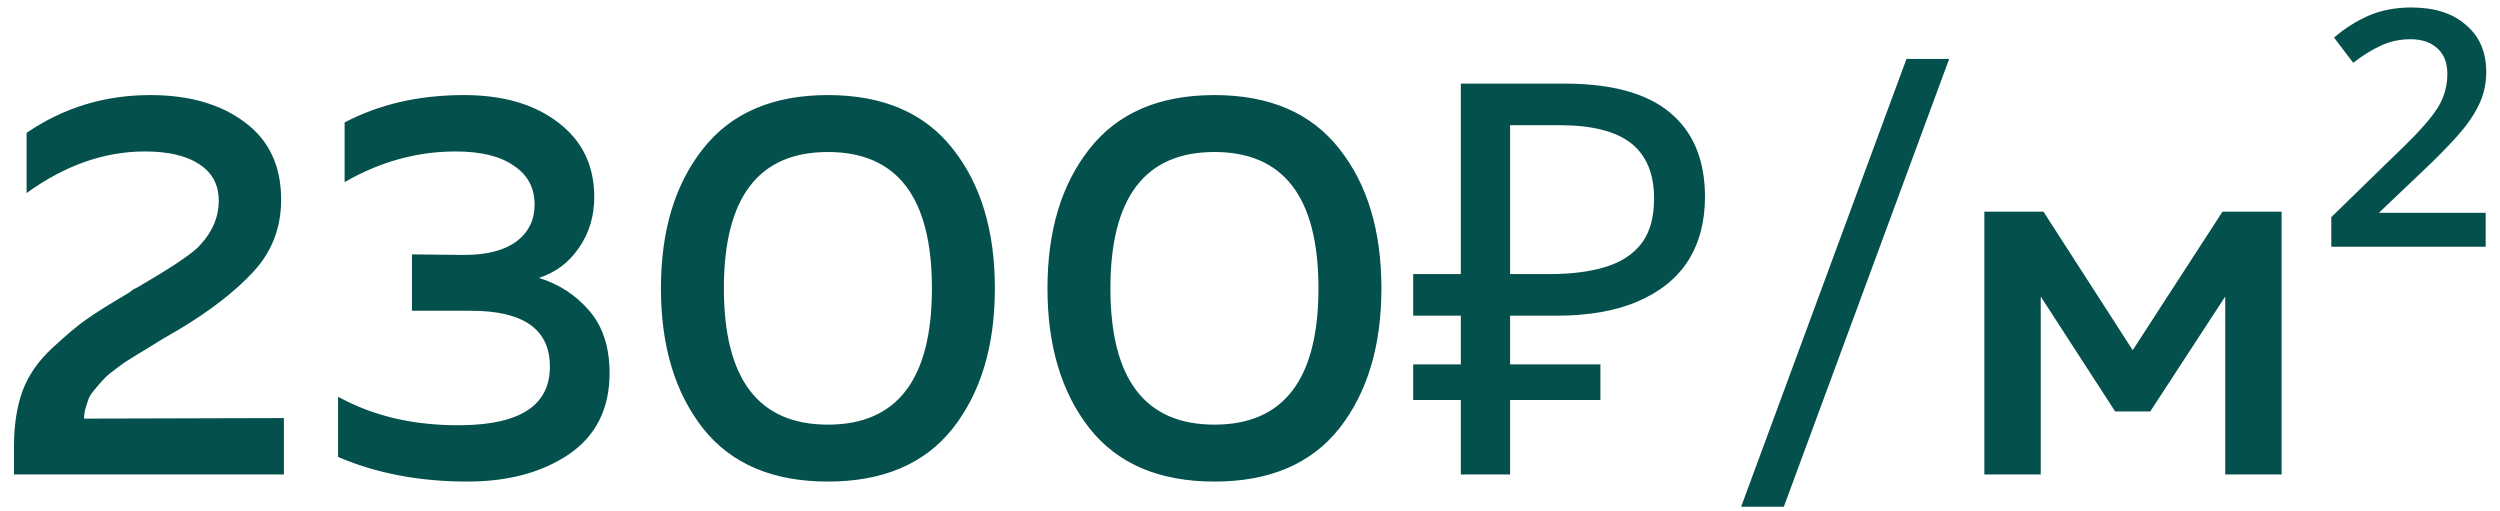 <?xml version="1.0" encoding="UTF-8"?> <svg xmlns="http://www.w3.org/2000/svg" width="137" height="28" viewBox="0 0 137 28" fill="none"><path d="M1.457 7.28C3.477 5.9 5.737 5.21 8.237 5.21C10.377 5.21 12.107 5.71 13.427 6.71C14.747 7.69 15.407 9.1 15.407 10.94C15.407 12.48 14.897 13.8 13.877 14.9C12.877 15.98 11.507 17.04 9.767 18.08C9.627 18.16 9.367 18.31 8.987 18.53C8.627 18.75 8.367 18.91 8.207 19.01C8.067 19.09 7.837 19.23 7.517 19.43C7.197 19.63 6.957 19.78 6.797 19.88C6.657 19.98 6.457 20.13 6.197 20.33C5.957 20.51 5.777 20.67 5.657 20.81C5.537 20.93 5.397 21.09 5.237 21.29C5.077 21.47 4.957 21.64 4.877 21.8C4.817 21.96 4.757 22.14 4.697 22.34C4.637 22.54 4.607 22.74 4.607 22.94L15.557 22.91V26H0.767V24.44C0.767 23.32 0.917 22.33 1.217 21.47C1.537 20.59 2.087 19.79 2.867 19.07C3.667 18.33 4.287 17.81 4.727 17.51C5.167 17.19 5.947 16.7 7.067 16.04C7.167 15.96 7.247 15.9 7.307 15.86C7.387 15.82 7.467 15.78 7.547 15.74C9.227 14.76 10.307 14.05 10.787 13.61C11.587 12.83 11.987 11.96 11.987 11C11.987 10.12 11.627 9.45 10.907 8.99C10.207 8.53 9.217 8.3 7.937 8.3C5.717 8.3 3.557 9.06 1.457 10.58V7.28ZM32.565 10.79C32.565 11.85 32.285 12.78 31.725 13.58C31.185 14.38 30.455 14.93 29.535 15.23C30.635 15.57 31.555 16.17 32.295 17.03C33.035 17.89 33.405 19.03 33.405 20.45C33.405 22.39 32.665 23.87 31.185 24.89C29.705 25.89 27.845 26.39 25.605 26.39C22.985 26.39 20.625 25.94 18.525 25.04V21.74C20.485 22.82 22.755 23.34 25.335 23.3C28.535 23.26 30.135 22.19 30.135 20.09C30.135 18.05 28.695 17.03 25.815 17.03H22.575V13.94L25.425 13.97C26.665 13.97 27.615 13.73 28.275 13.25C28.955 12.75 29.295 12.07 29.295 11.21C29.295 10.29 28.915 9.58 28.155 9.08C27.415 8.56 26.355 8.3 24.975 8.3C22.855 8.3 20.825 8.86 18.885 9.98V6.71C20.785 5.71 22.965 5.21 25.425 5.21C27.565 5.21 29.285 5.71 30.585 6.71C31.905 7.71 32.565 9.07 32.565 10.79ZM38.529 23.48C36.989 21.52 36.219 18.96 36.219 15.8C36.219 12.64 36.989 10.09 38.529 8.15C40.069 6.19 42.349 5.21 45.369 5.21C48.389 5.21 50.669 6.19 52.209 8.15C53.749 10.09 54.519 12.64 54.519 15.8C54.519 18.96 53.749 21.52 52.209 23.48C50.669 25.42 48.389 26.39 45.369 26.39C42.349 26.39 40.069 25.42 38.529 23.48ZM45.369 23.27C49.169 23.27 51.069 20.78 51.069 15.8C51.069 10.82 49.169 8.33 45.369 8.33C41.569 8.33 39.669 10.82 39.669 15.8C39.669 20.78 41.569 23.27 45.369 23.27ZM59.711 23.48C58.171 21.52 57.401 18.96 57.401 15.8C57.401 12.64 58.171 10.09 59.711 8.15C61.251 6.19 63.531 5.21 66.551 5.21C69.571 5.21 71.851 6.19 73.391 8.15C74.931 10.09 75.701 12.64 75.701 15.8C75.701 18.96 74.931 21.52 73.391 23.48C71.851 25.42 69.571 26.39 66.551 26.39C63.531 26.39 61.251 25.42 59.711 23.48ZM66.551 23.27C70.351 23.27 72.251 20.78 72.251 15.8C72.251 10.82 70.351 8.33 66.551 8.33C62.751 8.33 60.851 10.82 60.851 15.8C60.851 20.78 62.751 23.27 66.551 23.27ZM80.053 26V4.58H85.693C88.313 4.58 90.253 5.11 91.513 6.17C92.793 7.23 93.433 8.77 93.433 10.79C93.433 12.15 93.123 13.32 92.503 14.3C91.883 15.26 90.963 16 89.743 16.52C88.543 17.04 87.053 17.3 85.273 17.3H82.753V26H80.053ZM77.443 21.92V19.97H87.703V21.92H77.443ZM77.443 17.3V15.02H84.313V17.3H77.443ZM84.883 15.02C86.103 15.02 87.133 14.89 87.973 14.63C88.833 14.37 89.493 13.94 89.953 13.34C90.413 12.74 90.643 11.92 90.643 10.88C90.643 9.52 90.223 8.51 89.383 7.85C88.543 7.19 87.233 6.86 85.453 6.86H82.753V15.02H84.883ZM97.754 27.77H95.413L104.474 3.23H106.814L97.754 27.77ZM111.832 26H108.742V11.6H111.982L116.872 19.19L121.792 11.6H125.032V26H121.942V16.25L117.832 22.55H115.912L111.832 16.25V26ZM136.215 13.52H127.755V11.9L131.205 8.54C132.025 7.76 132.635 7.13 133.035 6.65C133.455 6.15 133.735 5.71 133.875 5.33C134.035 4.93 134.115 4.51 134.115 4.07C134.115 3.43 133.925 2.95 133.545 2.63C133.185 2.31 132.705 2.15 132.105 2.15C131.505 2.15 130.955 2.27 130.455 2.51C129.975 2.73 129.475 3.04 128.955 3.44L127.905 2.06C128.485 1.56 129.115 1.16 129.795 0.86C130.495 0.56 131.275 0.41 132.135 0.41C133.415 0.41 134.415 0.73 135.135 1.37C135.875 1.99 136.245 2.85 136.245 3.95C136.245 4.61 136.105 5.22 135.825 5.78C135.565 6.32 135.175 6.88 134.655 7.46C134.155 8.02 133.535 8.65 132.795 9.35L130.365 11.66H136.215V13.52Z" fill="#04504C"></path></svg> 